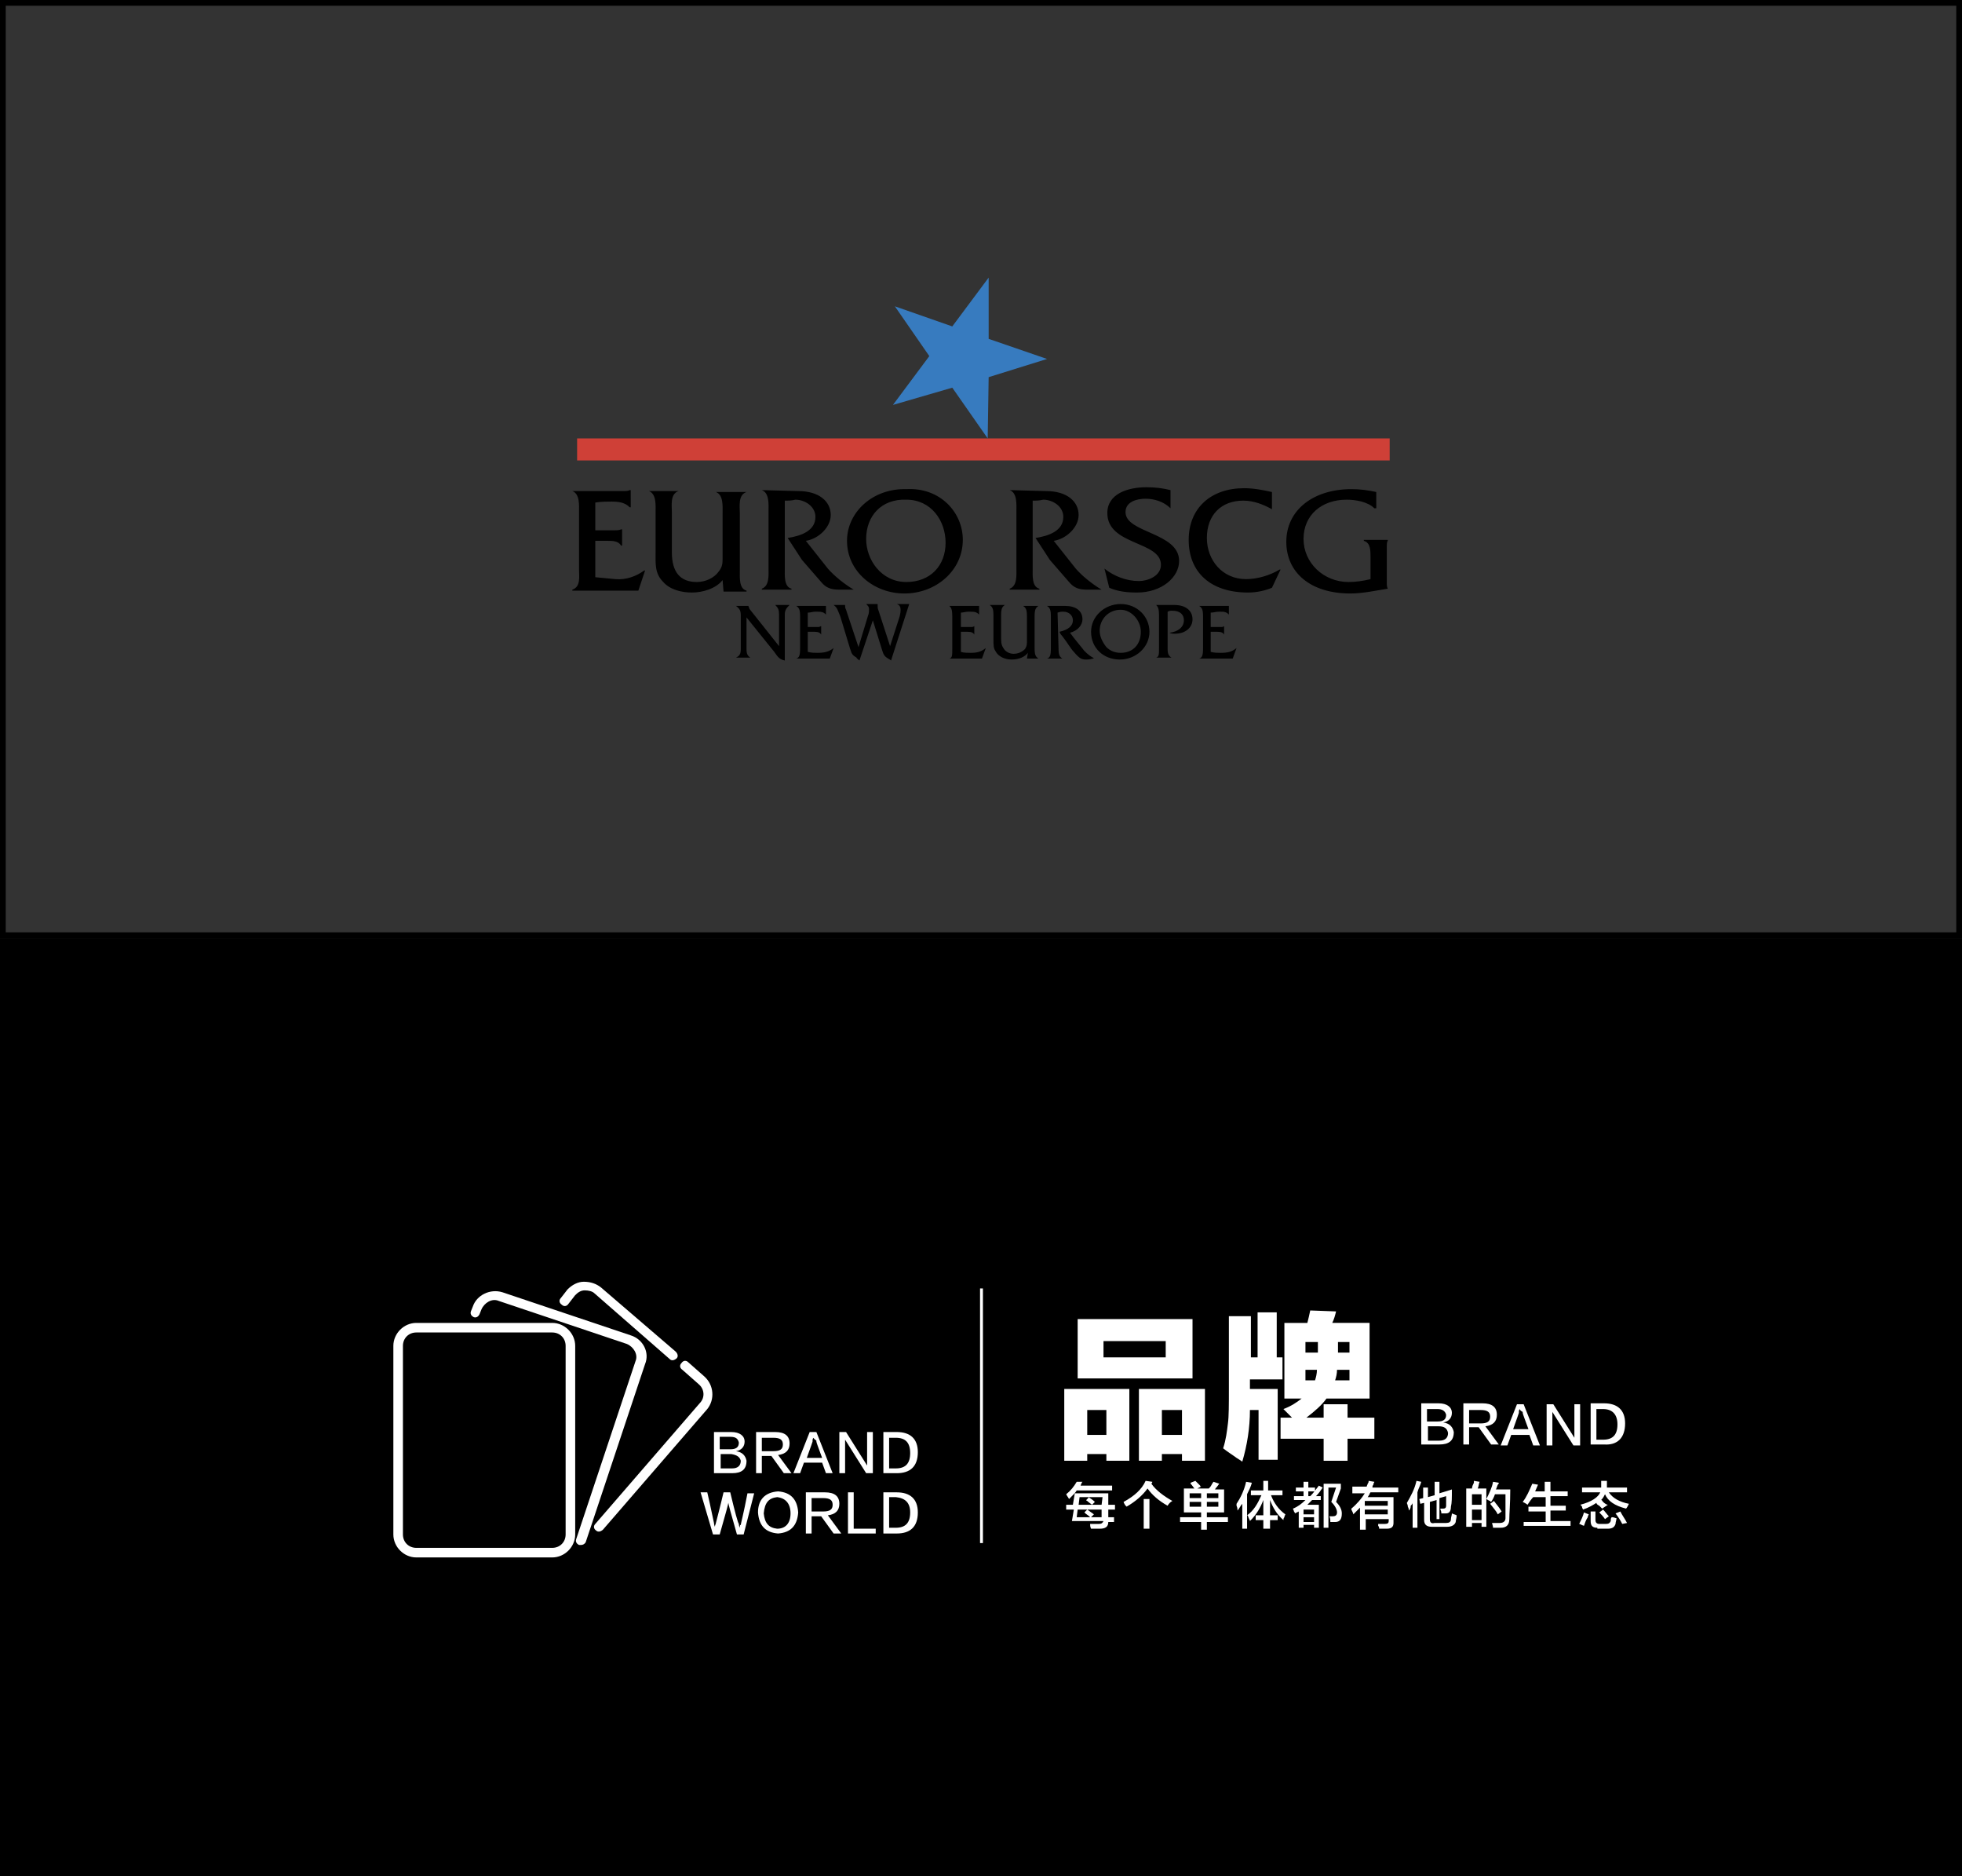 <?xml version="1.0" encoding="utf-8"?>
<!-- Generator: Adobe Illustrator 19.0.0, SVG Export Plug-In . SVG Version: 6.00 Build 0)  -->
<svg version="1.1" id="图层_1" xmlns="http://www.w3.org/2000/svg" xmlns:xlink="http://www.w3.org/1999/xlink" x="0px" y="0px"
	 width="205px" height="196px" viewBox="0 0 205 196" style="enable-background:new 0 0 205 196;" xml:space="preserve">
<rect x="0" y="0" width="205" height="196" fill="#333333" stroke="none"/>
<style type="text/css">
	.st0{fill:#FFFFFF;}
	.st1{fill:#CF4037;}
	.st2{fill:#377BBF;}
</style>
<path id="XMLID_116_" d="M204.4,0H0.6H0v0.6v96.8V98h0.6h203.8h0.6v-0.6V0.6V0H204.4z M204.4,97.4H0.6V0.6h203.8V97.4z"/>
<rect id="XMLID_109_" y="98" width="205" height="98"/>
<g id="XMLID_180_">
	<g id="XMLID_1610_">
		<g id="XMLID_253_">
			<path id="XMLID_265_" class="st0" d="M76.5,153.9h-1.9v-4.3h1.8c0.9,0,1.4,0.4,1.4,1c0,0.5-0.3,0.9-0.9,1v0c0.7,0.1,1,0.5,1.1,1
				C78,153.5,77.5,153.9,76.5,153.9z M76.3,150.1h-1.1v1.3h1.1c0.6,0,0.9-0.2,0.9-0.7C77.1,150.3,76.9,150.1,76.3,150.1z
				 M76.4,151.9h-1.1v1.5h1.2c0.6,0,0.9-0.3,0.9-0.8C77.3,152.2,77,152,76.4,151.9z"/>
			<path id="XMLID_262_" class="st0" d="M82.7,153.9h-0.8l-1.3-1.8h-1v1.8h-0.6v-4.3h2c1,0,1.5,0.4,1.5,1.2c0,0.7-0.4,1.1-1.2,1.2
				L82.7,153.9z M79.6,150.1v1.5h1.2c0.7,0,1-0.2,1-0.7c0-0.5-0.3-0.7-1-0.7H79.6z"/>
			<path id="XMLID_259_" class="st0" d="M85.3,149.6l1.7,4.3h-0.7l-0.4-1.1H84l-0.4,1.1h-0.7l1.7-4.3H85.3z M85,150.2L85,150.2
				c-0.1,0.1-0.1,0.2-0.1,0.4c0,0-0.2,0.6-0.6,1.7h1.6c-0.4-1.1-0.6-1.6-0.6-1.7c0,0,0,0,0-0.1C85,150.3,85,150.2,85,150.2z"/>
			<path id="XMLID_257_" class="st0" d="M87.6,149.6h0.8l2.2,3.5h0v-3.5h0.6v4.3h-0.7l-2.2-3.5v3.5h-0.6V149.6z"/>
			<path id="XMLID_254_" class="st0" d="M93.7,153.9h-1.4v-4.3h1.4c1.4,0,2.2,0.7,2.2,2.1C95.9,153.2,95.1,153.9,93.7,153.9z
				 M93.6,150.2h-0.7v3.2h0.7c1,0,1.5-0.5,1.5-1.6C95.1,150.7,94.6,150.2,93.6,150.2z"/>
		</g>
	</g>
	<g id="XMLID_1609_">
		<path id="XMLID_82_" class="st0" d="M73.2,155.9h0.7c0.4,1.7,0.6,2.8,0.7,3.2c0,0,0,0.2,0.1,0.4h0c0-0.2,0.1-0.3,0.1-0.4
			c0.1-0.4,0.4-1.5,0.8-3.2h0.7c0.5,2.1,0.8,3.2,0.9,3.3c0,0.1,0,0.2,0.1,0.4h0c0-0.2,0-0.3,0.1-0.3c0-0.1,0.3-1.2,0.7-3.3h0.7
			l-1.1,4.3h-0.7c-0.6-2.1-0.9-3.2-0.9-3.3c0,0,0-0.1,0-0.3h0c0,0.1,0,0.2,0,0.3c0,0.1-0.3,1.2-0.9,3.3h-0.7L73.2,155.9z"/>
		<path id="XMLID_84_" class="st0" d="M81.3,155.8c1.3,0.1,2,0.8,2.1,2.2c-0.1,1.4-0.8,2.1-2.1,2.2c-1.3-0.1-2-0.8-2.1-2.2
			C79.2,156.7,79.9,155.9,81.3,155.8z M81.2,159.7c0.9,0,1.4-0.6,1.4-1.6c0-1-0.5-1.6-1.4-1.7c-0.9,0.1-1.3,0.6-1.4,1.7
			C79.9,159.1,80.3,159.6,81.2,159.7z"/>
		<path id="XMLID_87_" class="st0" d="M87.9,160.2h-0.8l-1.3-1.8h-1v1.8h-0.6v-4.3h2c1,0,1.5,0.4,1.5,1.2c0,0.7-0.4,1.1-1.2,1.2
			L87.9,160.2z M84.8,156.4v1.5H86c0.7,0,1-0.2,1-0.7c0-0.5-0.3-0.7-1-0.7H84.8z"/>
		<path id="XMLID_90_" class="st0" d="M91.5,160.2h-2.9v-4.3h0.6v3.8h2.3V160.2z"/>
		<path id="XMLID_92_" class="st0" d="M93.7,160.2h-1.4v-4.3h1.4c1.4,0,2.2,0.7,2.2,2.1C95.9,159.5,95.1,160.2,93.7,160.2z
			 M93.6,156.4h-0.7v3.2h0.7c1,0,1.5-0.5,1.5-1.6C95.1,157,94.6,156.5,93.6,156.4z"/>
	</g>
	<rect id="XMLID_1608_" x="102.4" y="134.6" class="st0" width="0.3" height="26.6"/>
	<g id="XMLID_1607_">
		<path id="XMLID_33_" class="st0" d="M111.4,157.7v-0.5h0.7l0.2-1.2h3.5c0,0.1,0,0.2,0,0.4c0,0.4,0,0.7,0,0.8h0.7v0.5h-0.7
			c0,0.3,0,0.6,0,0.8h0.6v0.5h-0.6c0,0.5-0.3,0.7-0.9,0.7h-0.9c-0.1-0.2-0.1-0.4-0.1-0.5c0.1,0,0.4,0,0.9,0c0.3,0,0.4-0.1,0.5-0.3
			h-3.3l0.2-1.2H111.4z M111.7,156.6c-0.1-0.2-0.2-0.3-0.3-0.5c0.5-0.4,0.8-0.8,1.1-1.3l0.6,0c-0.1,0.1-0.1,0.2-0.2,0.4h3.3v0.5
			h-3.7C112.4,155.9,112.1,156.2,111.7,156.6z M113.9,158.5c0,0-0.1-0.1-0.1-0.1c-0.1-0.1-0.3-0.2-0.5-0.4l0.3-0.3h-1l-0.1,0.8
			H113.9z M112.8,156.4l-0.1,0.8h1.4c-0.1-0.1-0.3-0.2-0.5-0.4c-0.1,0-0.1-0.1-0.1-0.1l0.3-0.3H112.8z M115.1,158.5l0-0.8h-1.5
			l0.7,0.5l-0.3,0.3H115.1z M115.2,156.4h-1.5c0.2,0.1,0.5,0.3,0.7,0.5l-0.3,0.3h1L115.2,156.4z"/>
		<path id="XMLID_44_" class="st0" d="M122,157.3c-0.9-0.5-1.6-1.1-2.1-1.8c-0.5,0.7-1.3,1.4-2.2,1.9c0,0,0-0.1-0.1-0.1
			c-0.1-0.2-0.2-0.3-0.2-0.4c1.1-0.6,1.9-1.3,2.3-2.2l0.7,0.1c0,0.1-0.1,0.2-0.1,0.2c0.5,0.7,1.3,1.3,2.2,1.8
			C122.3,156.9,122.1,157.1,122,157.3z M119.5,159.7v-3.1h0.6v3.1H119.5z"/>
		<path id="XMLID_47_" class="st0" d="M123.7,157.9v-2.4h1.1c-0.1-0.1-0.2-0.3-0.4-0.5c0,0,0,0,0-0.1l0.5-0.2
			c0.1,0.1,0.3,0.3,0.5,0.5c0,0.1,0.1,0.1,0.1,0.1l-0.4,0.2h1.2c0.1-0.1,0.2-0.2,0.3-0.4c0.1-0.2,0.2-0.3,0.2-0.3l0.6,0.2
			c-0.1,0.1-0.2,0.3-0.4,0.5c0,0.1-0.1,0.1-0.1,0.1h1v2.4h-1.8v0.5h2.2v0.5h-2.2v0.8h-0.6v-0.8h-2.2v-0.5h2.2v-0.5H123.7z
			 M124.3,156v0.5h1.2V156H124.3z M124.3,156.9v0.5h1.2v-0.5H124.3z M127.3,156h-1.2v0.5h1.2V156z M126.1,156.9v0.5h1.2v-0.5H126.1z
			"/>
		<path id="XMLID_53_" class="st0" d="M129.8,159.7v-2.6c-0.2,0.2-0.3,0.5-0.5,0.7c0-0.1,0-0.3-0.1-0.5c0-0.1,0-0.2,0-0.2
			c0.4-0.6,0.8-1.4,1-2.3l0.6,0.1c-0.1,0.4-0.3,0.8-0.5,1.2v3.6H129.8z M130.7,156.2v-0.5h1.3v-1h0.5v1h1.5v0.5h-1.2
			c0.3,0.8,0.8,1.5,1.5,2c0,0.1-0.1,0.1-0.1,0.3c-0.1,0.1-0.1,0.2-0.1,0.3c-0.7-0.6-1.1-1.3-1.4-2.1v1.6h0.8v0.5h-0.8v0.9H132v-0.9
			h-0.8v-0.5h0.8v-1.6c-0.3,0.8-0.7,1.5-1.4,2.2c0-0.1-0.1-0.2-0.2-0.5c0-0.1-0.1-0.1-0.1-0.1c0.7-0.5,1.1-1.2,1.5-2.1H130.7z"/>
		<path id="XMLID_56_" class="st0" d="M135.4,155.8v-0.4h0.8v-0.6h0.5v0.6h0.7v0.4h-0.7v0.5h0.2c0.3-0.3,0.6-0.7,0.9-1.1l0.4,0.2
			c-0.2,0.3-0.4,0.6-0.7,0.9h0.5v0.4h-0.9c-0.2,0.2-0.3,0.3-0.5,0.5h1.2v2.4h-0.5v-0.3h-1.1v0.3h-0.5v-1.7l-0.4,0.2
			c0,0,0-0.1-0.1-0.2c0-0.1-0.1-0.2-0.1-0.3c0.5-0.2,0.9-0.5,1.3-0.9h-1.2v-0.4h1v-0.5H135.4z M136.2,157.7v0.5h1.1v-0.5H136.2z
			 M136.2,158.5v0.5h1.1v-0.5H136.2z M138.3,159.7V155h1.8v0.5l-0.5,1.4c0.4,0.4,0.6,0.8,0.6,1.2c0,0.6-0.2,0.9-0.7,0.9
			c-0.2,0-0.3,0-0.5,0c0-0.2,0-0.4-0.1-0.6c0.1,0,0.2,0,0.4,0c0.2,0,0.4-0.1,0.4-0.4c0-0.3-0.2-0.7-0.6-1.1l0.5-1.5h-0.8v4.2H138.3z
			"/>
		<path id="XMLID_61_" class="st0" d="M141.3,155.8v-0.5h1.5c0-0.1,0.1-0.2,0.1-0.3c0.1-0.1,0.1-0.2,0.1-0.3l0.6,0.1
			c0,0.1-0.1,0.1-0.1,0.3c-0.1,0.1-0.1,0.2-0.1,0.3h2.7v0.5h-2.9c0,0-0.1,0.1-0.1,0.2c-0.1,0.1-0.1,0.2-0.2,0.3h2.7v2.7
			c0,0.4-0.2,0.6-0.7,0.6c-0.2,0-0.5,0-0.8,0c0-0.1,0-0.2-0.1-0.3c0-0.1,0-0.1,0-0.2c0.2,0,0.5,0,0.7,0c0.3,0,0.4-0.1,0.4-0.3v-0.2
			h-2.4v1.1h-0.6v-2.3c-0.2,0.2-0.5,0.5-0.7,0.7c0-0.1-0.1-0.3-0.2-0.5c0,0,0-0.1,0-0.1c0.6-0.5,1.1-1.1,1.4-1.6H141.3z
			 M142.6,156.8v0.5h2.4v-0.5H142.6z M142.6,157.7v0.5h2.4v-0.5H142.6z"/>
		<path id="XMLID_65_" class="st0" d="M147.2,157.8c0-0.1,0-0.2-0.1-0.4c0-0.2-0.1-0.3-0.1-0.4c0.4-0.7,0.8-1.4,1-2.3l0.5,0.1
			c-0.1,0.4-0.3,0.7-0.4,1.1v3.7h-0.5v-2.6c0,0.1-0.1,0.2-0.2,0.3C147.4,157.6,147.3,157.7,147.2,157.8z M150.1,158.7v-2l-0.7,0.2
			v1.8c0,0.3,0.1,0.5,0.5,0.4h1.2c0.3,0,0.5-0.1,0.5-0.4c0-0.2,0.1-0.4,0.1-0.6c0.2,0.1,0.3,0.1,0.5,0.2c0,0.3-0.1,0.5-0.1,0.7
			c-0.1,0.3-0.4,0.5-0.9,0.5h-1.6c-0.5,0-0.8-0.2-0.8-0.7V157l-0.4,0.1l-0.1-0.5l0.4-0.1v-1.1h0.5v1l0.7-0.2v-1.4h0.5v1.2l1.3-0.4
			c0,0.9,0,1.4-0.1,1.8c0,0.5-0.2,0.7-0.5,0.7c-0.1,0-0.3,0-0.5,0c0-0.1,0-0.2-0.1-0.4c0-0.1,0-0.1,0-0.1c0.1,0,0.2,0,0.3,0
			c0.2,0,0.3-0.1,0.3-0.3c0-0.2,0-0.6,0-1l-0.7,0.2v2.2H150.1z"/>
		<path id="XMLID_68_" class="st0" d="M153.2,159.6v-4.1h0.6c0-0.2,0.1-0.4,0.2-0.6c0-0.1,0-0.1,0-0.2l0.6,0.1
			c-0.1,0.2-0.1,0.5-0.2,0.7h0.9v4h-0.5v-0.4h-1v0.4H153.2z M153.8,156.1v1.1h1v-1.1H153.8z M153.8,157.7v1.1h1v-1.1H153.8z
			 M156,159.6c0-0.2-0.1-0.4-0.1-0.5c0.1,0,0.2,0,0.4,0c0.2,0,0.3,0,0.4,0c0.4,0,0.6-0.2,0.6-0.5c0-0.2,0-0.7,0-1.4
			c0-0.5,0-0.9,0-1.1h-1.1c-0.1,0.3-0.2,0.5-0.4,0.8c0,0-0.1,0-0.1-0.1c-0.1,0-0.2-0.1-0.4-0.2c0.3-0.6,0.6-1.2,0.7-1.8l0.6,0.1
			c0,0.1,0,0.1-0.1,0.2c-0.1,0.2-0.1,0.3-0.2,0.5h1.5c0,1.5-0.1,2.5-0.1,3.1c0,0.6-0.3,0.9-0.9,0.9
			C156.7,159.6,156.4,159.6,156,159.6z M156.5,158.2c-0.2-0.4-0.5-0.7-0.8-1.1l0.4-0.3c0.2,0.3,0.5,0.6,0.8,1.1L156.5,158.2z"/>
		<path id="XMLID_74_" class="st0" d="M159.6,157.2c-0.1-0.1-0.3-0.2-0.5-0.3c0.4-0.5,0.7-1.2,1-1.9l0.6,0.1
			c-0.1,0.2-0.2,0.5-0.3,0.7h1v-1h0.6v1h1.8v0.5H162v1h1.6v0.5H162v1.1h2.1v0.5h-4.9V159h2.3v-1.1h-1.8v-0.5h1.8v-1h-1.3
			C160,156.6,159.8,156.9,159.6,157.2z"/>
		<path id="XMLID_76_" class="st0" d="M167.4,157.6c-0.1-0.1-0.2-0.2-0.3-0.3c-0.2-0.1-0.3-0.2-0.3-0.3c-0.3,0.2-0.8,0.5-1.4,0.7
			c0-0.1-0.1-0.1-0.1-0.3c-0.1-0.1-0.1-0.2-0.2-0.2c1.2-0.3,1.9-0.8,2.1-1.3h-1.9v-0.5h2c0-0.2,0-0.4,0-0.7h0.6c0,0.3,0,0.5,0,0.7
			h2.1v0.5h-1.9c0.4,0.6,1.1,1,2.1,1.2c-0.1,0.2-0.2,0.4-0.3,0.5c-1.2-0.3-1.9-0.8-2.2-1.5c-0.1,0.2-0.2,0.4-0.4,0.6
			c0.1,0,0.1,0.1,0.2,0.2c0.2,0.2,0.4,0.3,0.5,0.3L167.4,157.6z M165.5,159.4C165.4,159.3,165.4,159.3,165.5,159.4
			c-0.3-0.1-0.4-0.2-0.5-0.2c0.2-0.4,0.4-0.8,0.5-1.2l0.5,0.2c0,0.1-0.1,0.1-0.1,0.3C165.7,158.8,165.6,159.1,165.5,159.4z
			 M166.9,159.6c-0.5,0-0.7-0.2-0.7-0.7v-1h0.5v0.9c0,0.2,0.1,0.4,0.4,0.4h0.7c0.3,0,0.4-0.1,0.5-0.3c0-0.2,0-0.3,0.1-0.4
			c0,0,0.1,0,0.1,0c0.1,0,0.3,0.1,0.4,0.1c0,0.2-0.1,0.4-0.1,0.6c-0.1,0.3-0.3,0.5-0.8,0.5H166.9z M167.7,158.7
			c-0.2-0.3-0.4-0.5-0.6-0.7l0.4-0.3c0.2,0.2,0.4,0.5,0.6,0.7L167.7,158.7z M169.5,159.2c-0.2-0.4-0.4-0.7-0.7-1.1l0.5-0.2
			c0.2,0.4,0.5,0.8,0.7,1.2L169.5,159.2z"/>
	</g>
	<g id="XMLID_1606_">
		<path id="XMLID_18_" class="st0" d="M150.4,150.9h-1.9v-4.3h1.8c0.9,0,1.4,0.4,1.4,1c0,0.5-0.3,0.9-0.9,1v0c0.7,0.1,1,0.5,1.1,1
			C151.9,150.5,151.4,150.9,150.4,150.9z M150.2,147.2h-1.1v1.3h1.1c0.6,0,0.9-0.2,0.9-0.7C151,147.4,150.7,147.2,150.2,147.2z
			 M150.3,149h-1.1v1.5h1.2c0.6,0,0.9-0.3,0.9-0.8C151.2,149.2,150.9,149,150.3,149z"/>
		<path id="XMLID_22_" class="st0" d="M156.6,150.9h-0.8l-1.3-1.8h-1v1.8h-0.6v-4.3h2c1,0,1.5,0.4,1.5,1.2c0,0.7-0.4,1.1-1.2,1.2
			L156.6,150.9z M153.5,147.2v1.5h1.2c0.7,0,1-0.2,1-0.7c0-0.5-0.3-0.7-1-0.7H153.5z"/>
		<path id="XMLID_25_" class="st0" d="M159.2,146.7l1.7,4.3h-0.7l-0.4-1.1h-1.9l-0.4,1.1h-0.7l1.7-4.3H159.2z M158.8,147.2
			L158.8,147.2c-0.1,0.1-0.1,0.2-0.1,0.4c0,0-0.2,0.6-0.6,1.7h1.6c-0.4-1.1-0.6-1.6-0.6-1.7c0,0,0,0,0-0.1
			C158.9,147.4,158.8,147.3,158.8,147.2z"/>
		<path id="XMLID_28_" class="st0" d="M161.5,146.7h0.8l2.2,3.5h0v-3.5h0.6v4.3h-0.7l-2.2-3.5v3.5h-0.6V146.7z"/>
		<path id="XMLID_30_" class="st0" d="M167.6,150.9h-1.4v-4.3h1.4c1.4,0,2.2,0.7,2.2,2.1C169.8,150.2,169,151,167.6,150.9z
			 M167.5,147.2h-0.7v3.2h0.7c1,0,1.5-0.5,1.5-1.6C169,147.8,168.5,147.2,167.5,147.2z"/>
	</g>
	<g id="XMLID_1605_">
		<path id="XMLID_2_" class="st0" d="M111.2,152.6v-7.5h6.8v7.5h-2.4v-0.7h-2v0.7H111.2z M112.6,137.8h12v6.2h-12V137.8z
			 M113.6,147.3v2.6h2v-2.6H113.6z M115.3,141.8h6.5v-1.7h-6.5V141.8z M119,152.6v-7.5h6.9v7.5h-2.4v-0.7h-2.1v0.7H119z
			 M121.4,147.3v2.6h2.1v-2.6H121.4z"/>
		<path id="XMLID_9_" class="st0" d="M133.9,144.1h-3.3v1h2.9v7.4h-2v-5.2h-0.9c0,1.9-0.3,3.7-0.8,5.4c-0.1-0.1-0.3-0.2-0.6-0.4
			c-0.4-0.3-0.9-0.6-1.4-1c0.3-0.9,0.4-1.8,0.5-2.6c0.1-0.7,0.1-2,0.1-3.7v-7.5h2.3v4.3h0.7v-4.7h2v4.7h0.6V144.1z M133.8,150.3
			v-2.2h1.2c-0.3-0.3-0.5-0.5-0.9-0.9c0.8-0.3,1.4-0.7,1.9-1.1h-1.8v-7.9h2.4c0.1-0.4,0.2-0.8,0.3-1.3l2.7,0.1
			c-0.1,0.4-0.2,0.8-0.4,1.2h3.9v7.9h-4.5c-0.5,0.7-1.2,1.3-2.1,2h1.8v-1.4h2.5v1.4h2.8v2.2h-2.8v2.3h-2.5v-2.3H133.8z M136.4,140.2
			v1.1h1.3v-1.1H136.4z M137.4,144.2c0.1-0.3,0.2-0.7,0.2-1.1h-1.2v1.1H137.4z M141,144.2v-1.1h-1.3c0,0.4-0.1,0.8-0.2,1.1H141z
			 M141,140.2h-1.2v1.1h1.2V140.2z"/>
	</g>
	<g id="XMLID_1823_">
		<g id="XMLID_1765_">
			<g id="XMLID_1766_">
				<path id="XMLID_1708_" class="st0" d="M73.6,143.8l-1.7-1.5c-0.2-0.2-0.5-0.2-0.7,0.1c-0.2,0.2-0.2,0.5,0.1,0.7l1.7,1.5
					c0.6,0.5,0.7,1.4,0.1,2l-10.9,12.6c-0.2,0.2-0.2,0.5,0.1,0.7c0.1,0.1,0.2,0.1,0.3,0.1c0.1,0,0.3-0.1,0.4-0.2l10.9-12.6
					C74.7,146.2,74.6,144.7,73.6,143.8z"/>
			</g>
		</g>
		<g id="XMLID_1762_">
			<g id="XMLID_1763_">
				<path id="XMLID_1707_" class="st0" d="M70.6,141.2l-7.8-6.7c-0.5-0.4-1.1-0.6-1.8-0.6c-0.6,0-1.2,0.3-1.7,0.8l-0.7,0.9
					c-0.2,0.2-0.2,0.5,0.1,0.7c0.2,0.2,0.5,0.2,0.7-0.1l0.7-0.9c0.3-0.3,0.6-0.5,1-0.5c0.4,0,0.8,0.1,1,0.3L70,142
					c0.1,0.1,0.2,0.1,0.3,0.1c0.1,0,0.3-0.1,0.4-0.2C70.9,141.7,70.8,141.4,70.6,141.2z"/>
			</g>
		</g>
		<g id="XMLID_1759_">
			<g id="XMLID_1760_">
				<path id="XMLID_1706_" class="st0" d="M65.9,139.5L52.5,135c-1.3-0.4-2.7,0.3-3.1,1.5l-0.2,0.5c-0.1,0.3,0.1,0.5,0.3,0.6
					c0.3,0.1,0.5-0.1,0.6-0.3l0.2-0.5c0.3-0.7,1.1-1.2,1.8-0.9l13.4,4.5c0.7,0.3,1.2,1.1,0.9,1.8l-6.2,18.6
					c-0.1,0.3,0.1,0.5,0.3,0.6c0.1,0,0.1,0,0.2,0c0.2,0,0.4-0.1,0.5-0.3l6.2-18.6C67.9,141.3,67.2,139.9,65.9,139.5z"/>
			</g>
		</g>
		<g id="XMLID_1754_">
			<g id="XMLID_1755_">
				<path id="XMLID_1756_" class="st0" d="M57.7,138.2H43.5c-1.3,0-2.4,1.1-2.4,2.4v19.7c0,1.3,1.1,2.4,2.4,2.4h14.2
					c1.3,0,2.4-1.1,2.4-2.4v-19.7C60.1,139.3,59,138.2,57.7,138.2z M59.1,160.3c0,0.8-0.6,1.4-1.4,1.4H43.5c-0.8,0-1.4-0.6-1.4-1.4
					v-19.7c0-0.8,0.6-1.4,1.4-1.4h14.2c0.8,0,1.4,0.6,1.4,1.4L59.1,160.3L59.1,160.3z"/>
			</g>
		</g>
	</g>
</g>
<g id="XMLID_38_">
	<path id="XMLID_195_" d="M62.2,60.3l2.1,0.2c1.1,0.1,2.2-0.3,3-0.9h0.1l-0.7,2.1h-6.9v-0.1c0.9-0.3,0.7-1.4,0.7-2.1v-6
		c0-0.7,0.1-1.9-0.7-2.2h5.3c0.3,0,0.5,0,0.7-0.1h0.1V53h-0.1c-0.5-0.5-1.1-0.6-1.9-0.6c-0.5,0-1.1,0-1.7,0.1v2.9h2
		c0.2,0,0.5,0,0.7-0.1H65V57h-0.1c-0.3-0.5-0.9-0.5-1.4-0.5h-1.3L62.2,60.3L62.2,60.3L62.2,60.3z M75.5,60.6
		c-0.7,0.9-2.1,1.3-3.2,1.3c-1.1,0-2.3-0.3-3-1.1c-0.9-0.9-0.8-1.9-0.8-3.1v-4.2c0-0.7,0.1-1.9-0.7-2.2h3.1
		c-0.9,0.3-0.7,1.5-0.7,2.2v4.2c0,2.1,0.9,3.1,2.6,3.1c0.9,0,1.8-0.4,2.3-1.1c0.4-0.5,0.4-0.9,0.4-1.4v-4.7c0-0.7,0.1-1.9-0.7-2.2
		H78c-0.9,0.3-0.7,1.5-0.7,2.2v6c0,0.7-0.1,1.9,0.7,2.1v0.1h-2.4L75.5,60.6L75.5,60.6L75.5,60.6z M83.4,51.3c2.2,0,3.4,1.1,3.4,2.5
		c0,1.3-1.3,2.5-2.6,2.7l2.3,2.9c0.7,0.8,1.7,1.6,2.7,2.2h-1.5c-0.9,0-1.4-0.2-1.9-0.8l-2-2.3l-1.5-2.3c1.3-0.2,2.9-0.7,2.9-2.2
		c0-1.1-1.1-1.8-2.1-1.8c-0.4,0.1-0.7,0.1-1.1,0.1v7.1c0,0.7-0.1,1.9,0.7,2.1v0.1h-3.1v-0.1c0.8-0.3,0.7-1.4,0.7-2.1v-6
		c0-0.7,0.1-1.9-0.7-2.2L83.4,51.3L83.4,51.3L83.4,51.3z M100.6,56.4c0,3.2-2.8,5.6-6.1,5.6c-3.2,0-6-2.3-6-5.5c0-3,2.7-5.5,6.2-5.4
		C98.2,50.9,100.6,53.5,100.6,56.4L100.6,56.4z M90.5,56.3c0,2.2,1.6,4.5,4.2,4.5c2.5,0,4.1-1.7,4.1-4.1c0-2.3-1.5-4.5-4.1-4.5
		C92.1,52.1,90.5,53.9,90.5,56.3z M109.3,51.3c2.2,0,3.4,1.1,3.4,2.5c0,1.3-1.3,2.5-2.6,2.7l2.3,2.9c0.7,0.8,1.7,1.6,2.7,2.2h-1.5
		c-0.9,0-1.4-0.2-1.9-0.8l-2-2.3l-1.5-2.3c1.3-0.2,2.9-0.7,2.9-2.2c0-1.1-1.1-1.8-2.1-1.8c-0.4,0.1-0.7,0.1-1.1,0.1v7.1
		c0,0.7-0.1,1.9,0.7,2.1v0.1h-3.1v-0.1c0.8-0.3,0.7-1.4,0.7-2.1v-6c0-0.7,0.1-1.9-0.7-2.2L109.3,51.3L109.3,51.3z M122.3,53.1
		c-0.7-0.7-1.7-1-2.6-1s-2.1,0.3-2.1,1.4c0,2.2,5.6,2.1,5.6,5.1c0,1.7-1.8,3.3-4.4,3.3c-1,0-2-0.1-2.9-0.5l-0.5-2
		c1,0.8,2.3,1.3,3.6,1.3c0.9,0,2.3-0.5,2.3-1.7c0-2.5-5.6-2-5.6-5.4c0-2,2.1-2.7,4.1-2.7c0.9,0,1.7,0.1,2.5,0.3L122.3,53.1
		L122.3,53.1L122.3,53.1z M132.9,53.2c-0.9-0.5-1.9-0.9-3-0.9c-2.3,0-3.8,1.5-3.8,3.9c0,2.3,1.6,4.3,4.1,4.3c1.2,0,2.5-0.4,3.5-1
		h0.1l-0.9,1.9c-0.7,0.3-1.6,0.5-2.5,0.5c-3.9,0-6.2-2.1-6.2-5.5c0-3.3,2.3-5.4,5.8-5.4c1,0,2,0.2,2.9,0.4V53.2z M143.6,53.1
		L143.6,53.1c-0.7-0.7-2-0.9-2.9-0.9c-2.6,0-4.5,1.6-4.5,4.1s2.1,4.5,4.7,4.5c0.7,0,1.5-0.1,2.3-0.3v-2.3c0-0.7,0-1.5-0.7-1.7v-0.1
		h2.5v0.1c-0.1,0.1-0.1,0.4-0.1,0.7v3.6c0,0.3,0,0.5,0.1,0.7c-1.3,0.2-2.6,0.5-3.9,0.5c-4.2,0-6.7-2.2-6.7-5.4
		c0-3.3,2.8-5.5,6.8-5.5c0.9,0,1.7,0.1,2.6,0.3V53.1z"/>
	<path id="XMLID_183_" class="st1" d="M60.3,48.1h84.9v-2.3H60.3V48.1z"/>
	<path id="XMLID_182_" class="st2" d="M99.5,34.1l3.8-5.1v6.4l6.1,2.1l-6.1,1.9l-0.1,6.4l-3.7-5.3l-6.2,1.8l3.8-5.1L93.5,32
		L99.5,34.1z"/>
	<path id="XMLID_138_" d="M78,67.8c0,0.5,0.1,0.7,0.4,0.9h-1.5c0.4-0.2,0.5-0.4,0.5-0.9v-3.5c0-0.5-0.1-0.7-0.5-1h1.3
		c0,0.1,0.1,0.2,0.1,0.3l3.1,3.9v-3.3c0-0.5-0.1-0.7-0.4-1h1.5c-0.3,0.3-0.5,0.5-0.5,1V69c-0.5-0.1-0.7-0.3-1.1-0.9L78,64.5L78,67.8
		L78,67.8L78,67.8z M84.4,68.1c0.4,0.1,0.7,0.1,1,0.1c0.7,0,1.2-0.1,1.7-0.5l-0.4,1.1h-3.5c0.3-0.1,0.4-0.3,0.4-1.1v-3.3
		c0-0.7-0.1-0.9-0.4-1.1h3.1v0.9c-0.3-0.3-0.5-0.3-1.1-0.3c-0.3,0-0.5,0.1-0.8,0.1v1.5h1.1c0.1,0,0.1,0,0.3-0.1v0.9
		c-0.1-0.2-0.3-0.3-0.7-0.3h-0.7L84.4,68.1L84.4,68.1L84.4,68.1z M89.8,69c-0.1-0.1-0.3-0.2-0.3-0.3c-0.5-0.3-0.5-0.4-0.7-1l-1-3.3
		c-0.3-0.7-0.3-0.9-0.7-1.2h1.2v0.1c0,0.1,0,0.2,0.1,0.4l1.3,3.9l1-3.3c0.1-0.2,0.1-0.5,0.1-0.7c0-0.2-0.1-0.3-0.3-0.5h1.2v0.2
		c0,0.1,0,0.3,0.1,0.5l1.2,3.7l1-3.1c0.1-0.4,0.1-0.6,0.1-0.7c0-0.3-0.1-0.5-0.4-0.6h1.3L93.1,69c-0.1-0.1-0.3-0.2-0.3-0.2
		c-0.5-0.3-0.5-0.5-0.7-1.1l-0.9-2.9L89.8,69L89.8,69z M100.4,68.1c0.3,0.1,0.7,0.1,1,0.1c0.7,0,1.1-0.1,1.6-0.5l-0.4,1.1h-3.4
		c0.3-0.1,0.3-0.3,0.3-1.1v-3.3c0-0.7-0.1-0.9-0.3-1.1h3.1v0.9c-0.3-0.3-0.5-0.3-1.1-0.3c-0.3,0-0.6,0.1-0.8,0.1v1.5h1.1
		c0.1,0,0.2,0,0.3-0.1v0.9c-0.1-0.2-0.3-0.3-0.7-0.3h-0.7V68.1L100.4,68.1z M107.4,68.2c-0.3,0.4-0.9,0.7-1.7,0.7
		c-0.7,0-1.4-0.3-1.7-0.9c-0.2-0.3-0.2-0.6-0.2-1.3v-2.4c0-0.7-0.1-0.9-0.4-1.1h1.6c-0.3,0.2-0.4,0.4-0.4,1.1v2.4
		c0,0.6,0.1,0.8,0.3,1.1c0.2,0.3,0.6,0.5,1,0.5c0.5,0,0.9-0.2,1.2-0.5c0.1-0.2,0.2-0.3,0.2-0.7v-2.7c0-0.7-0.1-0.9-0.4-1.1h1.6
		c-0.3,0.2-0.4,0.4-0.4,1.1v3.3c0,0.7,0.1,0.9,0.4,1.1h-1.2L107.4,68.2L107.4,68.2L107.4,68.2z M110.6,67.7c0,0.7,0.1,0.9,0.4,1.1
		h-1.6c0.3-0.1,0.4-0.3,0.4-1.1v-3.3c0-0.7-0.1-0.9-0.4-1.1h1.9c1.1,0,1.8,0.5,1.8,1.4c0,0.6-0.5,1.2-1.3,1.4
		c0.5,0.7,1.2,1.5,1.5,1.9c0.4,0.4,0.7,0.6,0.9,0.7l0.1,0.1h-0.1c-0.4,0.1-0.5,0.1-0.7,0.1c-0.5,0-0.7-0.1-1.3-0.8
		c-0.3-0.3-0.7-1-1.1-1.5c-0.2-0.3-0.3-0.3-0.4-0.6c0.9-0.2,1.4-0.6,1.4-1.2c0-0.5-0.4-0.9-1-0.9c-0.2,0-0.3,0-0.6,0.1L110.6,67.7
		L110.6,67.7L110.6,67.7z M117.1,63.7c1.1,0,2.1,1.1,2.1,2.3c0,1.3-0.8,2.2-2.1,2.2c-0.6,0-1.1-0.2-1.5-0.6
		c-0.4-0.5-0.7-1.1-0.7-1.7C114.9,64.7,115.8,63.7,117.1,63.7L117.1,63.7z M117.1,63.1c-1.7,0-3.1,1.3-3.1,2.9c0,1.7,1.3,2.9,3,2.9
		c1.7,0,3.1-1.3,3.1-2.9C120.1,64.4,118.8,63.1,117.1,63.1z M122,67.8c0,0.5,0.1,0.7,0.4,0.9h-1.6c0.3-0.1,0.3-0.3,0.3-1.1v-3.3
		c0-0.7-0.1-0.9-0.3-1.1h1.9c1.2,0,1.9,0.6,1.9,1.5c0,0.9-0.8,1.5-1.8,1.5c-0.3,0-0.4,0-0.6-0.1c0.9-0.1,1.5-0.6,1.5-1.3
		c0-0.6-0.4-1-1.2-1c-0.2,0-0.3,0-0.5,0.1L122,67.8L122,67.8L122,67.8z M126.5,68.1c0.4,0.1,0.7,0.1,1,0.1c0.8,0,1.2-0.1,1.7-0.5
		l-0.4,1.1h-3.5c0.3-0.1,0.4-0.3,0.4-1.1v-3.3c0-0.7-0.1-0.9-0.4-1.1h3.1v0.9c-0.3-0.3-0.5-0.3-1-0.3c-0.4,0-0.6,0.1-0.9,0.1v1.5
		h1.1c0.1,0,0.2,0,0.3-0.1v0.9c-0.1-0.2-0.3-0.3-0.7-0.3h-0.7L126.5,68.1L126.5,68.1z"/>
</g>
<g id="XMLID_1_">
</g>
<g id="XMLID_12_">
</g>
<g id="XMLID_15_">
</g>
<g id="XMLID_111_">
</g>
<g id="XMLID_112_">
</g>
<g id="XMLID_113_">
</g>
</svg>
